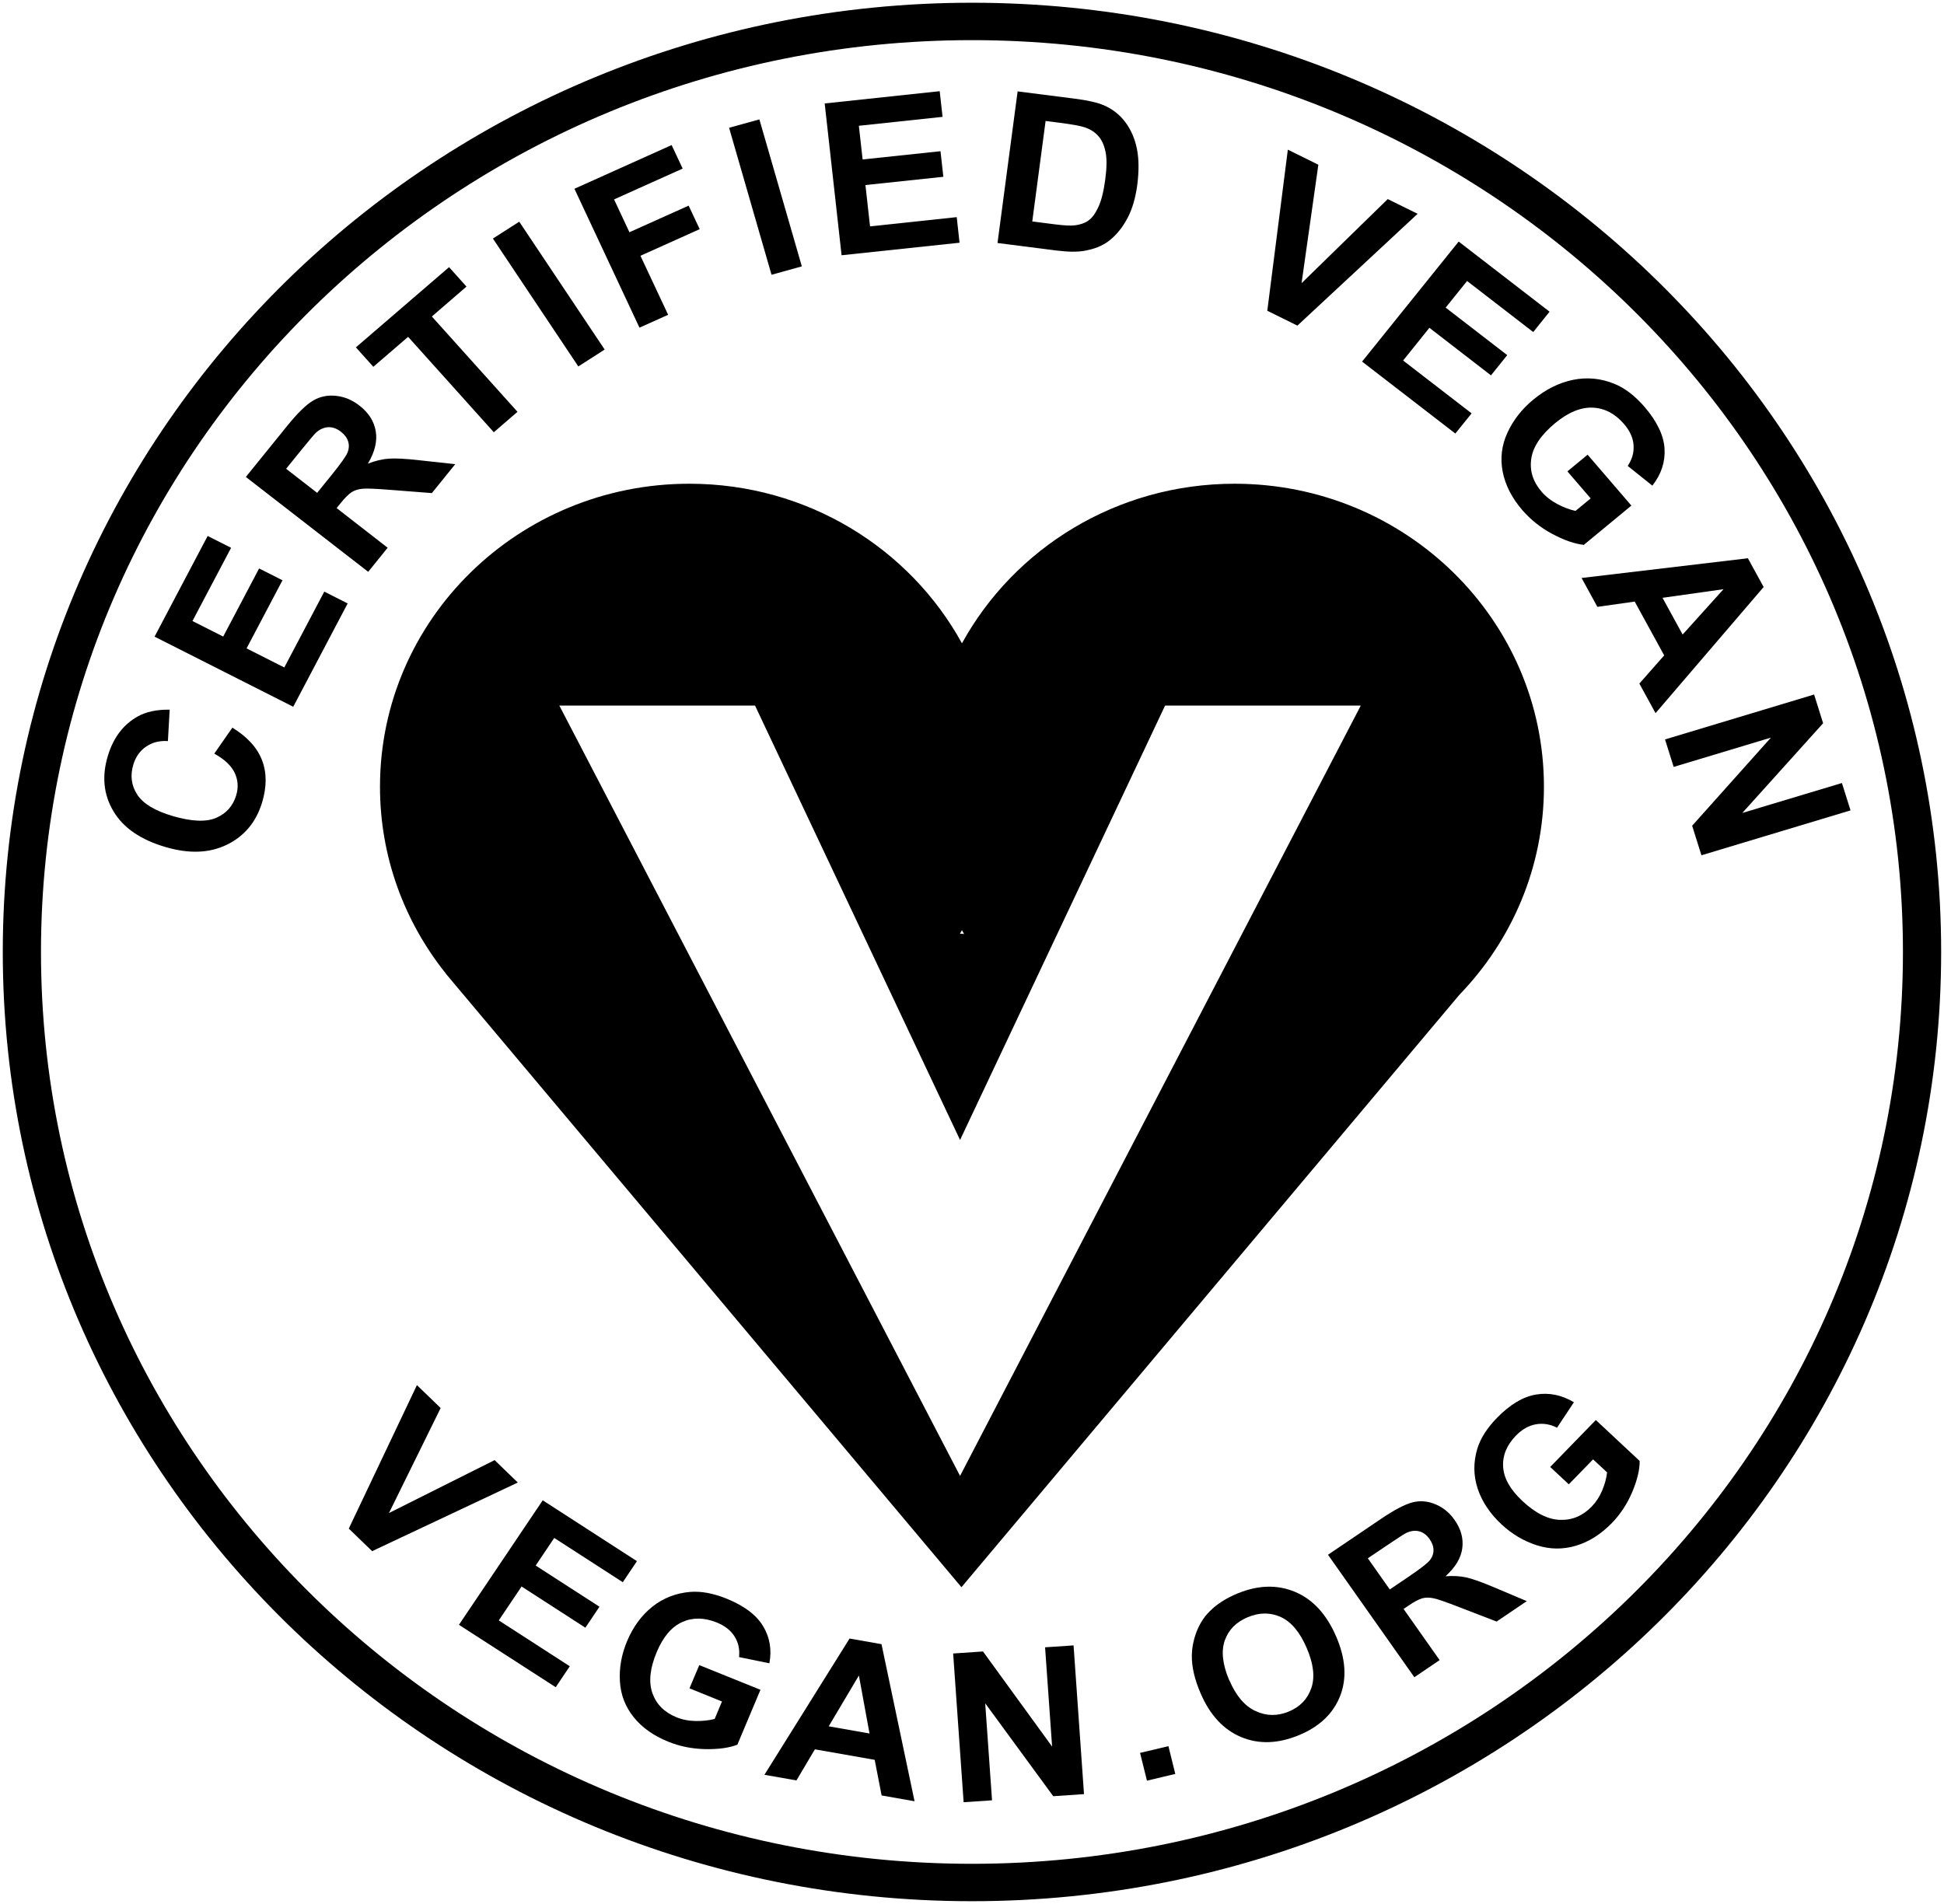 <svg xmlns="http://www.w3.org/2000/svg" fill="none" viewBox="0 0 49 48" height="48" width="49">
<g clip-path="url(#clip0_337_3526)">
<path fill="black" d="M24.499 0.069C11.007 0.069 0.07 10.783 0.07 23.999C0.07 37.216 11.007 47.93 24.499 47.93C37.991 47.93 48.928 37.216 48.928 23.999C48.928 10.783 37.991 0.069 24.499 0.069ZM24.499 46.987C11.539 46.987 1.033 36.696 1.033 23.999C1.033 11.303 11.54 1.012 24.499 1.012C37.458 1.012 47.965 11.303 47.965 23.999C47.965 36.696 37.46 46.987 24.499 46.987Z"></path>
<path fill="black" d="M31.118 12.195C28.147 12.195 25.563 13.823 24.247 16.218C22.931 13.823 20.349 12.195 17.376 12.195C13.069 12.195 9.578 15.615 9.578 19.834C9.578 21.611 10.198 23.244 11.237 24.542H11.234L11.296 24.616C11.336 24.665 11.377 24.713 11.417 24.761L24.234 40.014L36.785 25.079C38.105 23.711 38.916 21.866 38.916 19.834C38.916 15.615 35.425 12.195 31.118 12.195ZM24.247 23.451C24.264 23.483 24.282 23.513 24.3 23.545L24.236 23.54L24.195 23.542C24.212 23.512 24.23 23.482 24.247 23.45V23.451ZM24.199 37.208L14.098 17.787H19.031L24.199 28.739L29.367 17.787H34.3L24.199 37.208Z"></path>
<path fill="black" d="M8.791 38.537L10.509 34.919L11.107 35.497L9.804 38.144L12.467 36.81L13.052 37.375L9.38 39.105L8.791 38.536V38.537Z"></path>
<path fill="black" d="M11.568 40.962L13.68 37.823L16.054 39.357L15.698 39.888L13.97 38.772L13.502 39.468L15.11 40.506L14.755 41.035L13.147 39.996L12.572 40.851L14.362 42.007L14.007 42.535L11.57 40.963L11.568 40.962Z"></path>
<path fill="black" d="M17.379 42.563L17.626 41.978L19.168 42.6L18.586 43.984C18.376 44.065 18.107 44.102 17.777 44.096C17.447 44.089 17.136 44.027 16.845 43.909C16.475 43.76 16.183 43.553 15.971 43.289C15.76 43.026 15.645 42.725 15.625 42.385C15.605 42.045 15.666 41.71 15.805 41.376C15.957 41.014 16.17 40.724 16.442 40.506C16.716 40.288 17.033 40.164 17.393 40.133C17.67 40.11 17.976 40.166 18.315 40.303C18.755 40.481 19.061 40.71 19.231 40.991C19.403 41.271 19.457 41.586 19.393 41.932L18.628 41.776C18.649 41.586 18.613 41.413 18.517 41.258C18.421 41.104 18.269 40.985 18.063 40.902C17.75 40.777 17.461 40.772 17.195 40.893C16.928 41.013 16.716 41.263 16.555 41.645C16.382 42.056 16.345 42.404 16.445 42.686C16.545 42.968 16.747 43.169 17.05 43.292C17.199 43.353 17.361 43.385 17.537 43.387C17.712 43.39 17.871 43.372 18.014 43.335L18.198 42.895L17.379 42.563Z"></path>
<path fill="black" d="M23.05 45.41L22.222 45.264L22.047 44.366L20.54 44.101L20.075 44.885L19.268 44.743L21.414 41.308L22.219 41.45L23.052 45.41H23.05ZM21.917 43.702L21.649 42.24L20.888 43.521L21.917 43.702Z"></path>
<path fill="black" d="M24.289 45.435L24.025 41.685L24.777 41.634L26.519 44.032L26.342 41.529L27.06 41.481L27.323 45.23L26.548 45.283L24.833 42.941L25.005 45.386L24.288 45.435H24.289Z"></path>
<path fill="black" d="M28.91 44.891L28.736 44.191L29.451 44.021L29.624 44.721L28.91 44.891Z"></path>
<path fill="black" d="M30.262 42.689C30.11 42.337 30.037 42.019 30.041 41.735C30.045 41.525 30.088 41.322 30.165 41.124C30.244 40.927 30.351 40.76 30.488 40.625C30.668 40.442 30.902 40.292 31.19 40.173C31.71 39.958 32.195 39.944 32.643 40.132C33.091 40.32 33.436 40.694 33.679 41.257C33.92 41.815 33.952 42.316 33.778 42.759C33.603 43.202 33.257 43.531 32.739 43.745C32.213 43.962 31.728 43.977 31.284 43.792C30.839 43.605 30.498 43.238 30.261 42.687L30.262 42.689ZM30.987 42.361C31.156 42.754 31.376 43.012 31.648 43.137C31.92 43.263 32.197 43.267 32.482 43.15C32.767 43.032 32.956 42.836 33.052 42.56C33.148 42.284 33.109 41.946 32.936 41.545C32.766 41.149 32.55 40.89 32.288 40.768C32.026 40.647 31.748 40.647 31.455 40.768C31.16 40.89 30.967 41.086 30.871 41.358C30.777 41.63 30.815 41.964 30.985 42.363L30.987 42.361Z"></path>
<path fill="black" d="M35.65 42.284L33.473 39.196L34.813 38.289C35.15 38.061 35.415 37.923 35.606 37.874C35.798 37.826 35.99 37.843 36.181 37.923C36.373 38.003 36.534 38.134 36.662 38.316C36.826 38.548 36.89 38.787 36.858 39.031C36.826 39.277 36.685 39.512 36.435 39.738C36.628 39.724 36.803 39.733 36.958 39.767C37.113 39.802 37.353 39.886 37.674 40.023L38.484 40.365L37.723 40.88L36.789 40.52C36.456 40.39 36.238 40.314 36.134 40.293C36.029 40.271 35.935 40.271 35.852 40.293C35.769 40.315 35.653 40.376 35.506 40.476L35.378 40.562L36.287 41.852L35.65 42.283V42.284ZM35.03 40.071L35.501 39.752C35.807 39.545 35.988 39.404 36.046 39.327C36.104 39.251 36.134 39.167 36.132 39.076C36.132 38.984 36.098 38.893 36.033 38.8C35.96 38.696 35.873 38.631 35.771 38.605C35.67 38.579 35.561 38.592 35.446 38.646C35.389 38.674 35.232 38.776 34.974 38.95L34.477 39.285L35.03 40.07V40.071Z"></path>
<path fill="black" d="M39.542 37.419L39.074 36.983L40.224 35.799L41.329 36.831C41.331 37.052 41.269 37.311 41.143 37.611C41.018 37.909 40.846 38.171 40.629 38.395C40.353 38.679 40.051 38.87 39.723 38.968C39.396 39.066 39.067 39.062 38.737 38.957C38.408 38.852 38.11 38.675 37.844 38.427C37.555 38.157 37.356 37.858 37.246 37.529C37.138 37.201 37.134 36.867 37.236 36.526C37.314 36.266 37.479 36.005 37.731 35.746C38.06 35.409 38.388 35.211 38.716 35.157C39.045 35.102 39.363 35.167 39.672 35.351L39.246 35.993C39.073 35.904 38.895 35.875 38.714 35.907C38.532 35.939 38.364 36.034 38.21 36.193C37.978 36.433 37.869 36.695 37.888 36.983C37.905 37.268 38.067 37.554 38.373 37.84C38.702 38.148 39.018 38.307 39.322 38.316C39.627 38.327 39.892 38.215 40.117 37.984C40.229 37.869 40.318 37.732 40.385 37.574C40.451 37.415 40.492 37.264 40.508 37.119L40.155 36.791L39.544 37.419H39.542Z"></path>
<path fill="black" d="M5.401 18.999L5.857 18.344C6.234 18.576 6.484 18.85 6.605 19.166C6.726 19.482 6.726 19.838 6.605 20.234C6.456 20.724 6.161 21.078 5.723 21.293C5.284 21.509 4.769 21.529 4.175 21.355C3.548 21.172 3.108 20.871 2.859 20.451C2.608 20.031 2.563 19.563 2.721 19.047C2.859 18.596 3.107 18.268 3.466 18.065C3.679 17.945 3.948 17.886 4.277 17.891L4.232 18.683C4.023 18.669 3.841 18.714 3.685 18.821C3.53 18.925 3.421 19.077 3.361 19.276C3.278 19.549 3.31 19.802 3.458 20.031C3.607 20.261 3.906 20.441 4.354 20.573C4.831 20.712 5.196 20.727 5.449 20.618C5.703 20.509 5.871 20.321 5.953 20.052C6.013 19.853 6 19.664 5.916 19.485C5.831 19.304 5.659 19.142 5.403 19L5.401 18.999Z"></path>
<path fill="black" d="M7.39 17.817L3.896 16.05L5.234 13.512L5.825 13.81L4.851 15.656L5.626 16.048L6.531 14.331L7.12 14.629L6.215 16.346L7.166 16.827L8.174 14.915L8.763 15.213L7.392 17.816L7.39 17.817Z"></path>
<path fill="black" d="M9.281 14.416L6.197 12.024L7.236 10.74C7.497 10.417 7.714 10.204 7.889 10.101C8.062 9.997 8.255 9.957 8.468 9.979C8.681 10.001 8.878 10.083 9.06 10.225C9.291 10.404 9.428 10.62 9.471 10.87C9.514 11.12 9.449 11.393 9.273 11.688C9.457 11.618 9.632 11.575 9.795 11.563C9.959 11.55 10.22 11.563 10.576 11.604L11.475 11.702L10.885 12.431L9.857 12.351C9.491 12.322 9.253 12.311 9.144 12.321C9.036 12.33 8.943 12.358 8.868 12.405C8.793 12.452 8.699 12.544 8.585 12.685L8.485 12.809L9.771 13.809L9.278 14.419L9.281 14.416ZM7.994 12.425L8.359 11.974C8.596 11.681 8.731 11.489 8.765 11.397C8.799 11.305 8.802 11.213 8.774 11.125C8.745 11.035 8.685 10.955 8.592 10.883C8.488 10.803 8.382 10.765 8.275 10.77C8.168 10.774 8.065 10.82 7.967 10.905C7.921 10.95 7.797 11.095 7.597 11.342L7.212 11.818L7.994 12.425Z"></path>
<path fill="black" d="M12.446 10.896L10.287 8.492L9.41 9.247L8.971 8.757L11.319 6.735L11.758 7.225L10.885 7.979L13.044 10.382L12.448 10.896H12.446Z"></path>
<path fill="black" d="M14.577 9.238L12.424 6.014L13.088 5.589L15.241 8.812L14.577 9.238Z"></path>
<path fill="black" d="M16.119 8.262L14.479 4.759L16.929 3.657L17.207 4.25L15.478 5.027L15.865 5.855L17.358 5.184L17.636 5.777L16.143 6.448L16.841 7.936L16.119 8.26V8.262Z"></path>
<path fill="black" d="M19.447 6.927L18.377 3.221L19.141 3.01L20.211 6.715L19.447 6.927Z"></path>
<path fill="black" d="M21.213 6.438L20.787 2.608L23.686 2.299L23.758 2.946L21.648 3.171L21.743 4.02L23.706 3.812L23.778 4.457L21.814 4.665L21.93 5.707L24.115 5.474L24.186 6.119L21.213 6.435V6.438Z"></path>
<path fill="black" d="M25.651 2.304L27.092 2.488C27.416 2.529 27.661 2.585 27.825 2.655C28.044 2.75 28.225 2.892 28.366 3.082C28.507 3.271 28.604 3.493 28.656 3.748C28.708 4.004 28.711 4.31 28.665 4.668C28.622 4.983 28.546 5.249 28.436 5.466C28.301 5.732 28.132 5.939 27.929 6.089C27.775 6.202 27.577 6.28 27.334 6.323C27.152 6.355 26.917 6.352 26.625 6.315L25.143 6.126L25.65 2.303L25.651 2.304ZM26.355 3.051L26.019 5.583L26.608 5.658C26.828 5.685 26.989 5.694 27.09 5.681C27.223 5.666 27.336 5.627 27.43 5.563C27.524 5.499 27.609 5.384 27.685 5.22C27.761 5.056 27.819 4.825 27.858 4.53C27.898 4.234 27.901 4.004 27.868 3.84C27.836 3.674 27.778 3.541 27.694 3.441C27.609 3.34 27.496 3.264 27.352 3.214C27.245 3.175 27.031 3.137 26.71 3.095L26.356 3.05L26.355 3.051Z"></path>
<path fill="black" d="M31.943 7.835L32.461 3.773L33.23 4.153L32.807 7.139L34.979 5.019L35.732 5.39L32.702 8.209L31.945 7.835H31.943Z"></path>
<path fill="black" d="M34.332 9.116L36.767 6.09L39.058 7.858L38.646 8.371L36.979 7.084L36.439 7.755L37.991 8.953L37.581 9.463L36.029 8.264L35.367 9.089L37.093 10.421L36.683 10.93L34.333 9.116H34.332Z"></path>
<path fill="black" d="M39.509 11.882L40.017 11.463L41.12 12.746L39.922 13.736C39.693 13.712 39.428 13.621 39.13 13.462C38.833 13.304 38.581 13.102 38.372 12.861C38.107 12.553 37.942 12.229 37.876 11.891C37.811 11.553 37.85 11.224 37.997 10.907C38.144 10.589 38.361 10.31 38.65 10.073C38.962 9.815 39.297 9.649 39.65 9.576C40.004 9.504 40.353 9.537 40.696 9.678C40.958 9.784 41.21 9.979 41.453 10.259C41.767 10.625 41.935 10.976 41.956 11.31C41.976 11.646 41.874 11.956 41.649 12.243L41.027 11.746C41.139 11.583 41.188 11.408 41.175 11.223C41.163 11.038 41.082 10.86 40.934 10.689C40.71 10.429 40.448 10.291 40.148 10.277C39.848 10.264 39.532 10.392 39.201 10.665C38.844 10.961 38.642 11.259 38.597 11.561C38.552 11.864 38.638 12.141 38.855 12.394C38.962 12.518 39.095 12.623 39.253 12.707C39.411 12.791 39.564 12.848 39.712 12.88L40.094 12.565L39.508 11.884L39.509 11.882Z"></path>
<path fill="black" d="M41.73 17.98L41.321 17.233L41.947 16.523L41.204 15.166L40.263 15.299L39.865 14.571L44.057 14.074L44.454 14.799L41.73 17.978V17.98ZM42.412 15.997L43.442 14.854L41.905 15.071L42.412 15.997Z"></path>
<path fill="black" d="M41.969 18.641L45.726 17.509L45.953 18.233L43.916 20.495L46.427 19.74L46.644 20.43L42.886 21.562L42.652 20.817L44.637 18.596L42.186 19.334L41.969 18.644V18.641Z"></path>
</g>
<defs>
<clipPath id="clip0_337_3526">
<rect fill="white" height="48" width="49"></rect>
</clipPath>
</defs>
</svg>
